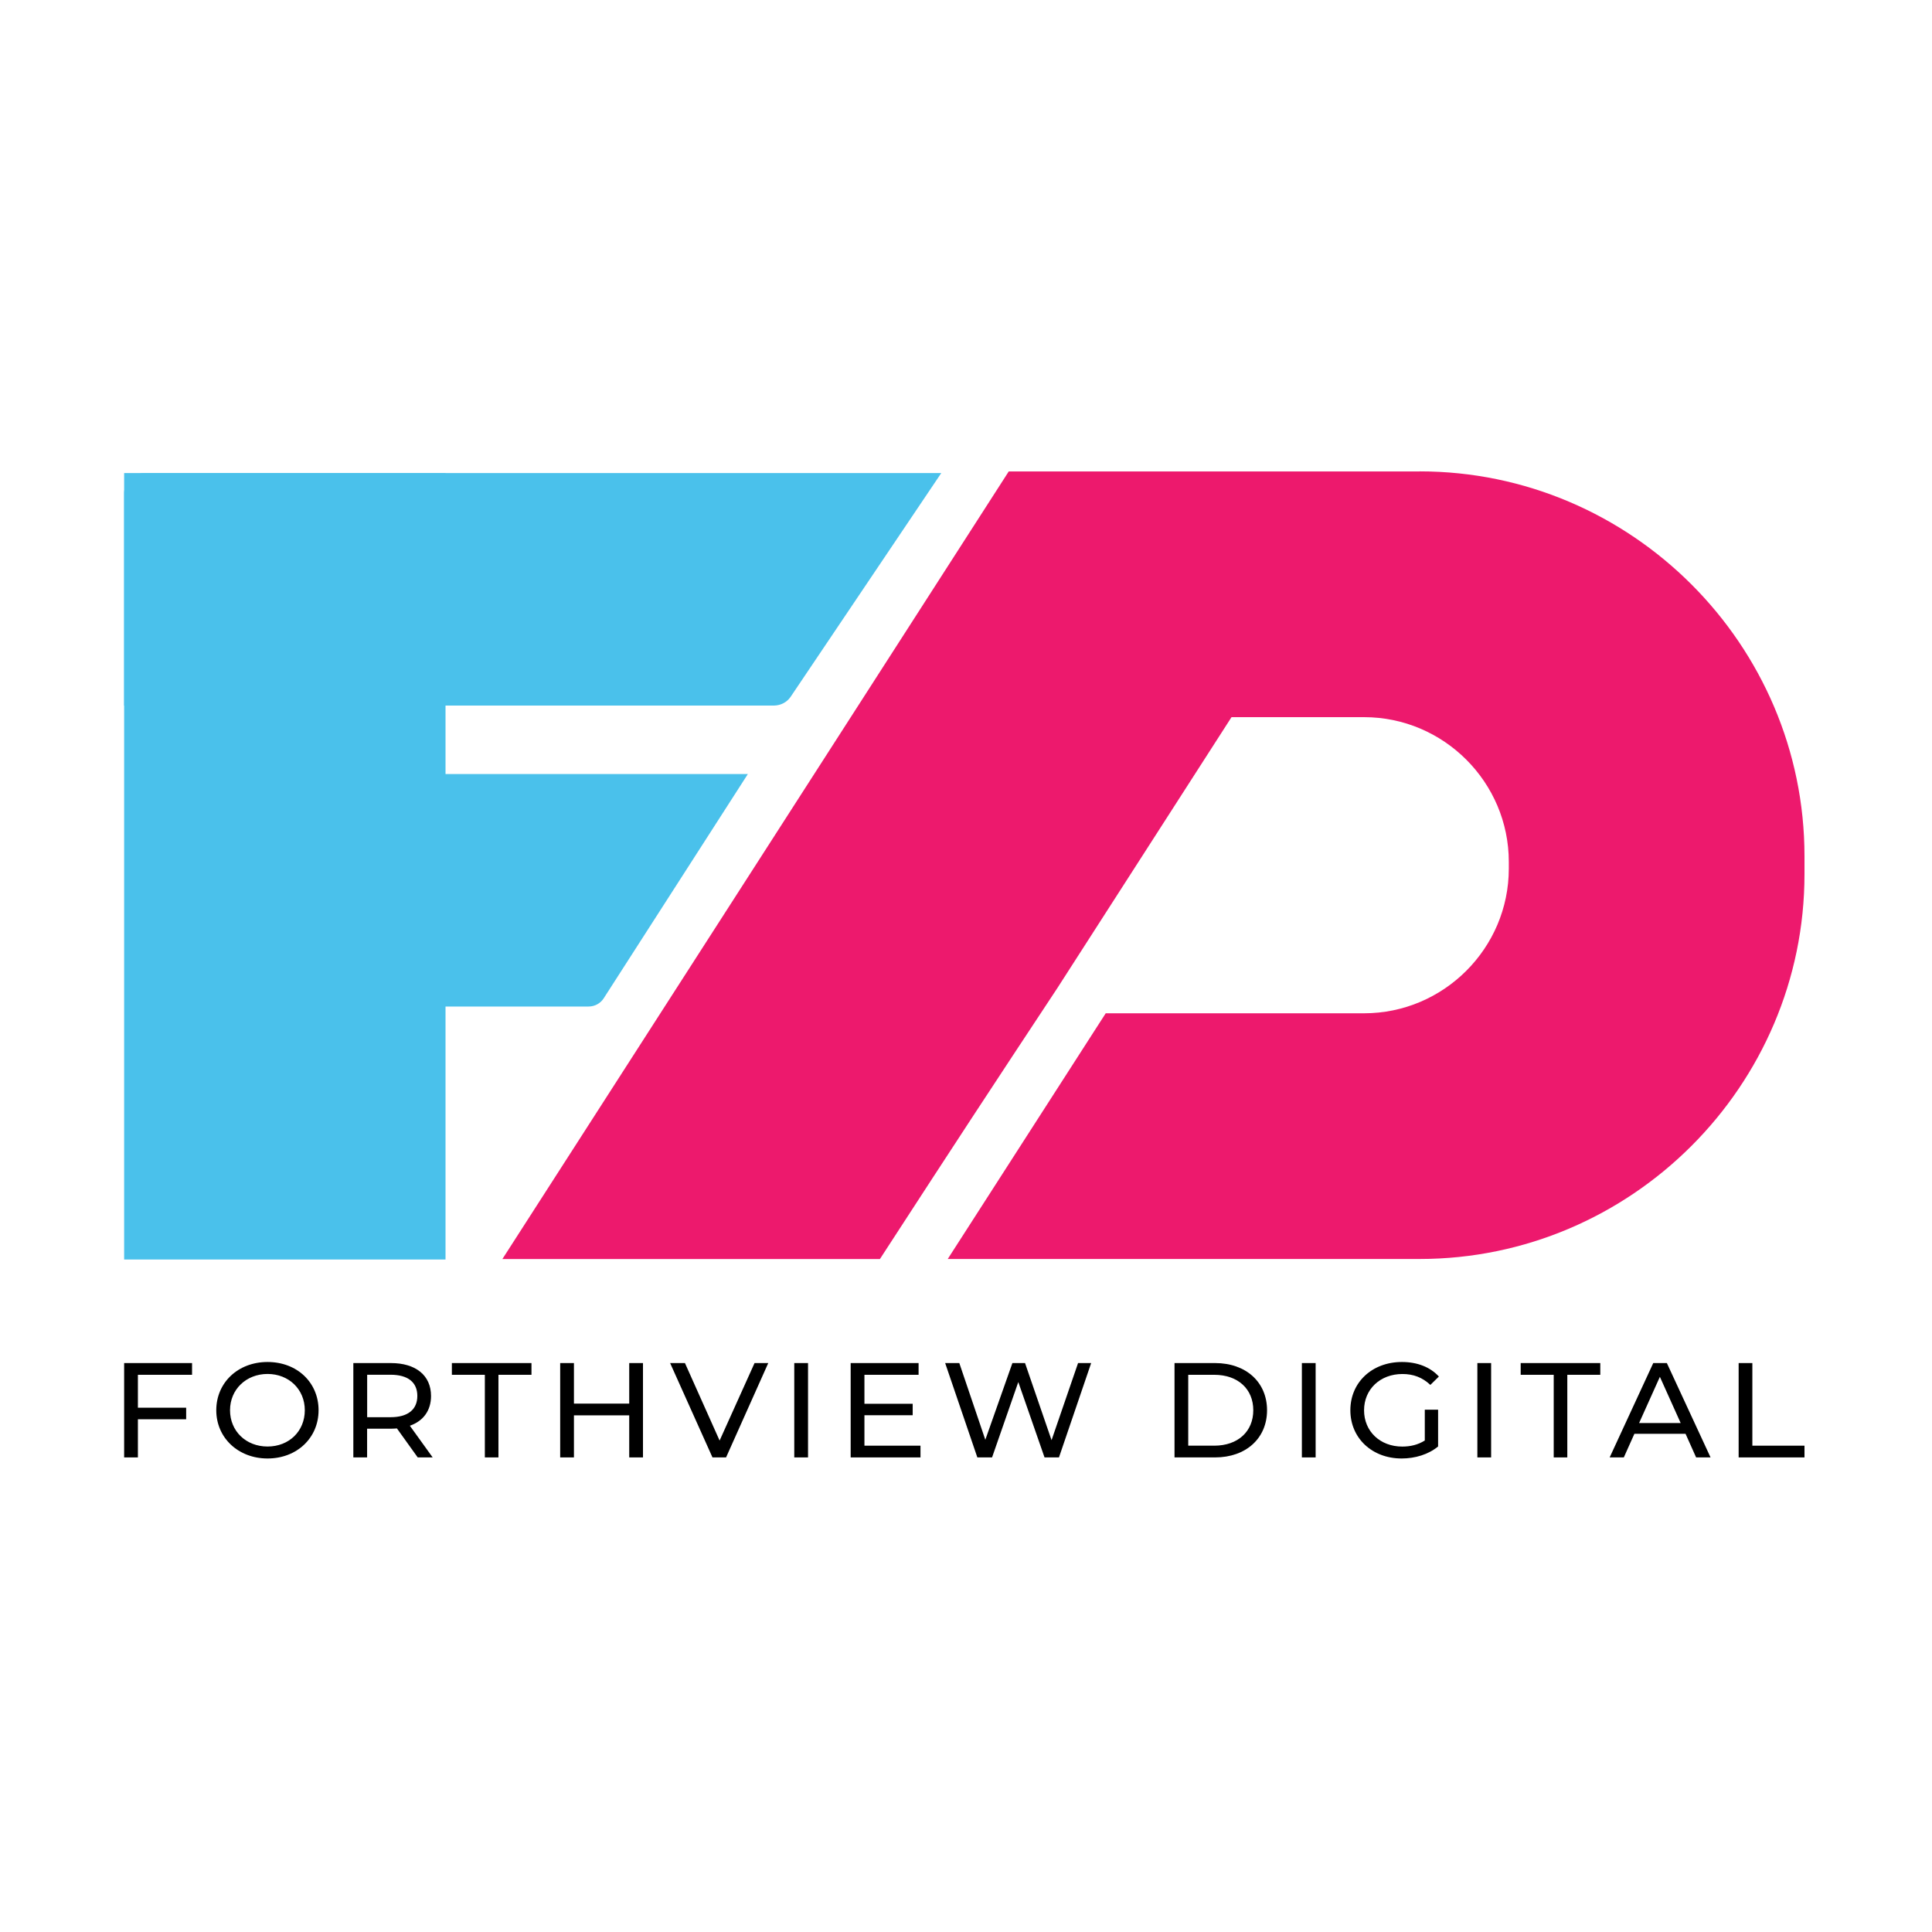 <svg width="500" height="500" viewBox="0 0 500 500" fill="none" xmlns="http://www.w3.org/2000/svg">
<path d="M367.396 122.014H261.058L130.019 325.836H227.722C248.269 294.19 256.576 281.55 273.651 255.7L318.715 185.6H353.025C373.632 185.6 390.477 202.452 390.477 223.042V224.796C390.477 245.398 373.62 262.238 353.025 262.238H286.159C279.936 271.907 297.62 244.412 245.273 325.824H367.396C422.168 325.824 467 281.015 467 226.245V221.569C467 166.799 422.18 121.99 367.396 121.99" fill="#ED196D"/>
<path d="M243.597 122.432H32.127V182.599H200.255C201.996 182.599 203.62 181.769 204.58 180.385L243.597 122.432Z" fill="#4AC1EB"/>
<path d="M193.545 200.32H39.648V260.487H152.333C153.904 260.487 155.365 259.705 156.218 258.393L193.545 200.32Z" fill="#4AC1EB"/>
<path d="M115.3 325.963H32.127V127.611C32.127 124.76 34.439 122.457 37.301 122.457H115.3V325.963Z" fill="#4AC1EB"/>
<path d="M35.689 355.797V364.314H48.178V367.308H35.689V377.177H32.127V352.759H49.704V355.797H35.689Z" fill="black"/>
<path d="M55.971 364.968C55.971 357.817 61.597 352.483 69.244 352.483C76.891 352.483 82.445 357.788 82.445 364.968C82.445 372.149 76.819 377.454 69.244 377.454C61.669 377.454 55.971 372.119 55.971 364.968ZM78.883 364.968C78.883 359.561 74.754 355.579 69.244 355.579C63.734 355.579 59.532 359.561 59.532 364.968C59.532 370.375 63.661 374.358 69.244 374.358C74.827 374.358 78.883 370.375 78.883 364.968Z" fill="black"/>
<path d="M108.105 377.177L102.726 369.677C102.232 369.706 101.694 369.75 101.156 369.75H95.006V377.177H91.444V352.759H101.156C107.626 352.759 111.551 355.971 111.551 361.276C111.551 365.041 109.559 367.759 106.07 368.98L111.973 377.177H108.091H108.105ZM108.004 361.262C108.004 357.773 105.619 355.782 101.069 355.782H95.021V366.77H101.069C105.619 366.77 108.004 364.75 108.004 361.262Z" fill="black"/>
<path d="M125.478 355.797H116.944V352.759H137.545V355.797H128.997V377.177H125.478V355.797Z" fill="black"/>
<path d="M166.404 352.759V377.177H162.842V366.291H148.536V377.177H144.974V352.759H148.536V363.253H162.842V352.759H166.404Z" fill="black"/>
<path d="M198.825 352.759L187.906 377.177H184.388L173.426 352.759H177.264L186.234 372.817L195.277 352.759H198.839H198.825Z" fill="black"/>
<path d="M205.556 352.759H209.118V377.177H205.556V352.759Z" fill="black"/>
<path d="M238.223 374.14V377.177H220.152V352.759H237.729V355.797H223.714V363.297H236.202V366.262H223.714V374.14H238.238H238.223Z" fill="black"/>
<path d="M282.391 352.759L274.06 377.177H270.324L263.534 357.672L256.745 377.177H252.936L244.605 352.759H248.269L255 372.613L262.008 352.759H265.279L272.141 372.715L279.003 352.759H282.391Z" fill="black"/>
<path d="M303.966 352.759H314.463C322.473 352.759 327.911 357.715 327.911 364.968C327.911 372.221 322.459 377.177 314.463 377.177H303.966V352.759ZM314.244 374.14C320.394 374.14 324.349 370.448 324.349 364.968C324.349 359.488 320.394 355.797 314.244 355.797H307.513V374.14H314.244Z" fill="black"/>
<path d="M336.924 352.759H340.486V377.177H336.924V352.759Z" fill="black"/>
<path d="M368.763 364.823H372.18V374.343C369.694 376.407 366.234 377.454 362.744 377.454C355.097 377.454 349.471 372.192 349.471 364.968C349.471 357.745 355.097 352.483 362.817 352.483C366.772 352.483 370.115 353.777 372.383 356.247L370.174 358.413C368.109 356.465 365.768 355.593 362.948 355.593C357.191 355.593 353.018 359.532 353.018 364.983C353.018 370.433 357.176 374.372 362.904 374.372C364.998 374.372 366.961 373.922 368.734 372.803V364.852L368.763 364.823Z" fill="black"/>
<path d="M402.086 355.797H393.552V352.759H414.152V355.797H405.618V377.177H402.1V355.797H402.086Z" fill="black"/>
<path d="M436.207 371.073H422.977L420.243 377.177H416.58L427.862 352.759H431.38L442.691 377.177H438.954L436.221 371.073H436.207ZM434.956 368.282L429.577 356.32L424.198 368.282H434.942H434.956Z" fill="black"/>
<path d="M449.946 352.759H453.507V374.14H466.999V377.177H449.96V352.759H449.946Z" fill="black"/>
<path d="M382.34 352.759H385.902V377.177H382.34V352.759Z" fill="black"/>
</svg>

